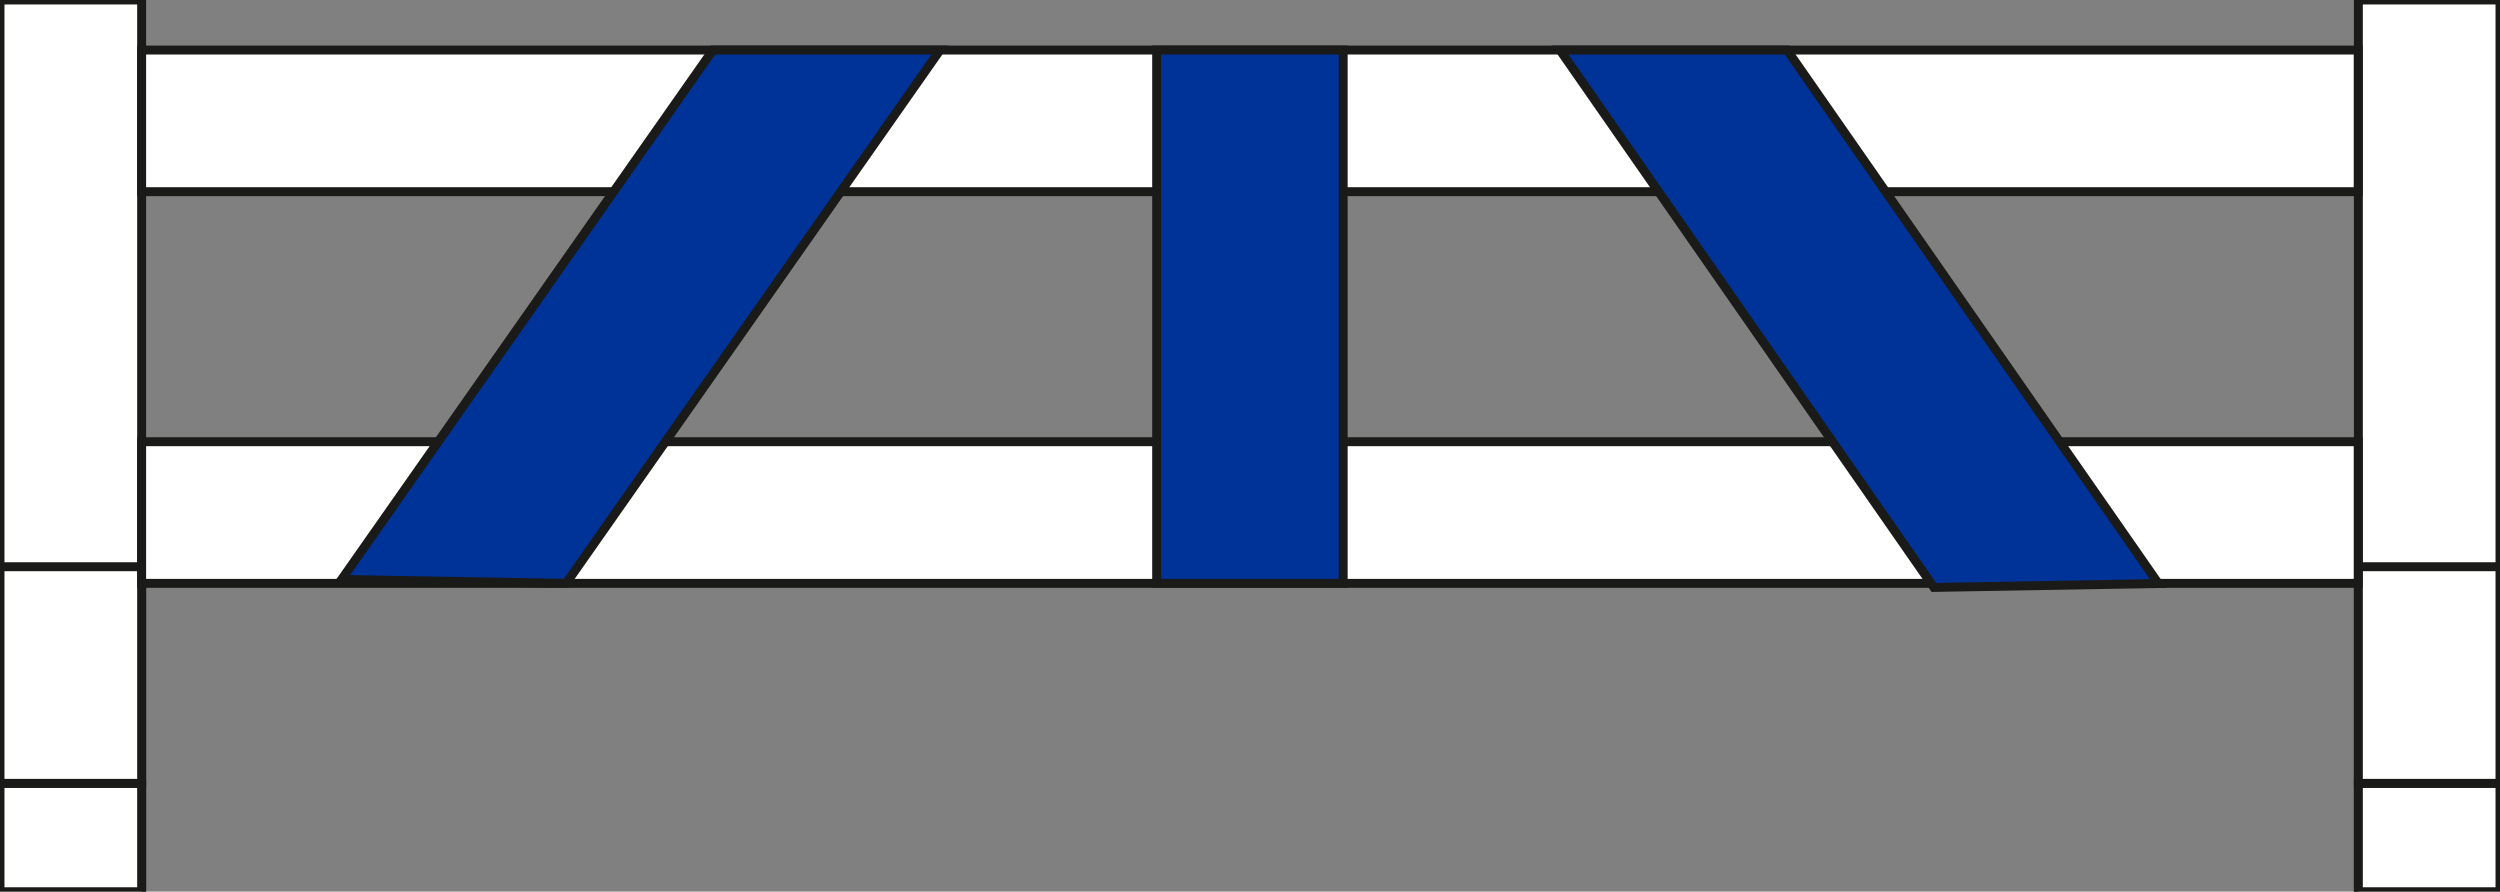<svg xmlns="http://www.w3.org/2000/svg" viewBox="0 0 159.38 56.84"><rect x="0" y="0" width="159.38" height="56.84" fill="#808080" stroke="none"/><defs><style>.a{fill:#fff;}.b{fill:none;stroke:#1a1a18;stroke-miterlimit:22.93;stroke-width:0.57px;}.c,.d{fill:#003398;}.d{fill-rule:evenodd;}</style></defs><rect class="a" width="9.03" height="56.84"/><rect class="b" width="9.03" height="56.84"/><rect class="a" x="150.35" width="9.03" height="56.84"/><rect class="b" x="150.35" width="9.03" height="56.84"/><rect class="a" y="49.94" width="9.03" height="6.91"/><rect class="b" y="49.94" width="9.03" height="6.91"/><rect class="a" x="150.35" y="49.94" width="9.03" height="6.91"/><rect class="b" x="150.35" y="49.94" width="9.03" height="6.91"/><rect class="a" y="36.13" width="9.03" height="13.81"/><rect class="b" y="36.13" width="9.03" height="13.81"/><rect class="a" x="150.35" y="36.13" width="9.03" height="13.81"/><rect class="b" x="150.35" y="36.13" width="9.03" height="13.81"/><rect class="a" x="9.03" y="3.19" width="141.31" height="9.03"/><rect class="b" x="9.03" y="3.19" width="141.31" height="9.03"/><rect class="a" x="9.03" y="28.16" width="141.31" height="9.03"/><rect class="b" x="9.03" y="28.16" width="141.31" height="9.03"/><rect class="c" x="73.74" y="3.19" width="11.89" height="34"/><rect class="b" x="73.74" y="3.19" width="11.89" height="34"/><polygon class="d" points="36.09 37.19 59.93 3.19 45.45 3.19 21.78 36.94 36.09 37.19"/><polygon class="b" points="36.09 37.19 59.93 3.19 45.45 3.19 21.78 36.94 36.09 37.19"/><polygon class="d" points="99.45 3.19 123.29 37.45 137.6 37.2 113.93 3.19 99.45 3.19"/><polygon class="b" points="99.45 3.19 123.29 37.45 137.6 37.2 113.93 3.19 99.45 3.19"/></svg>